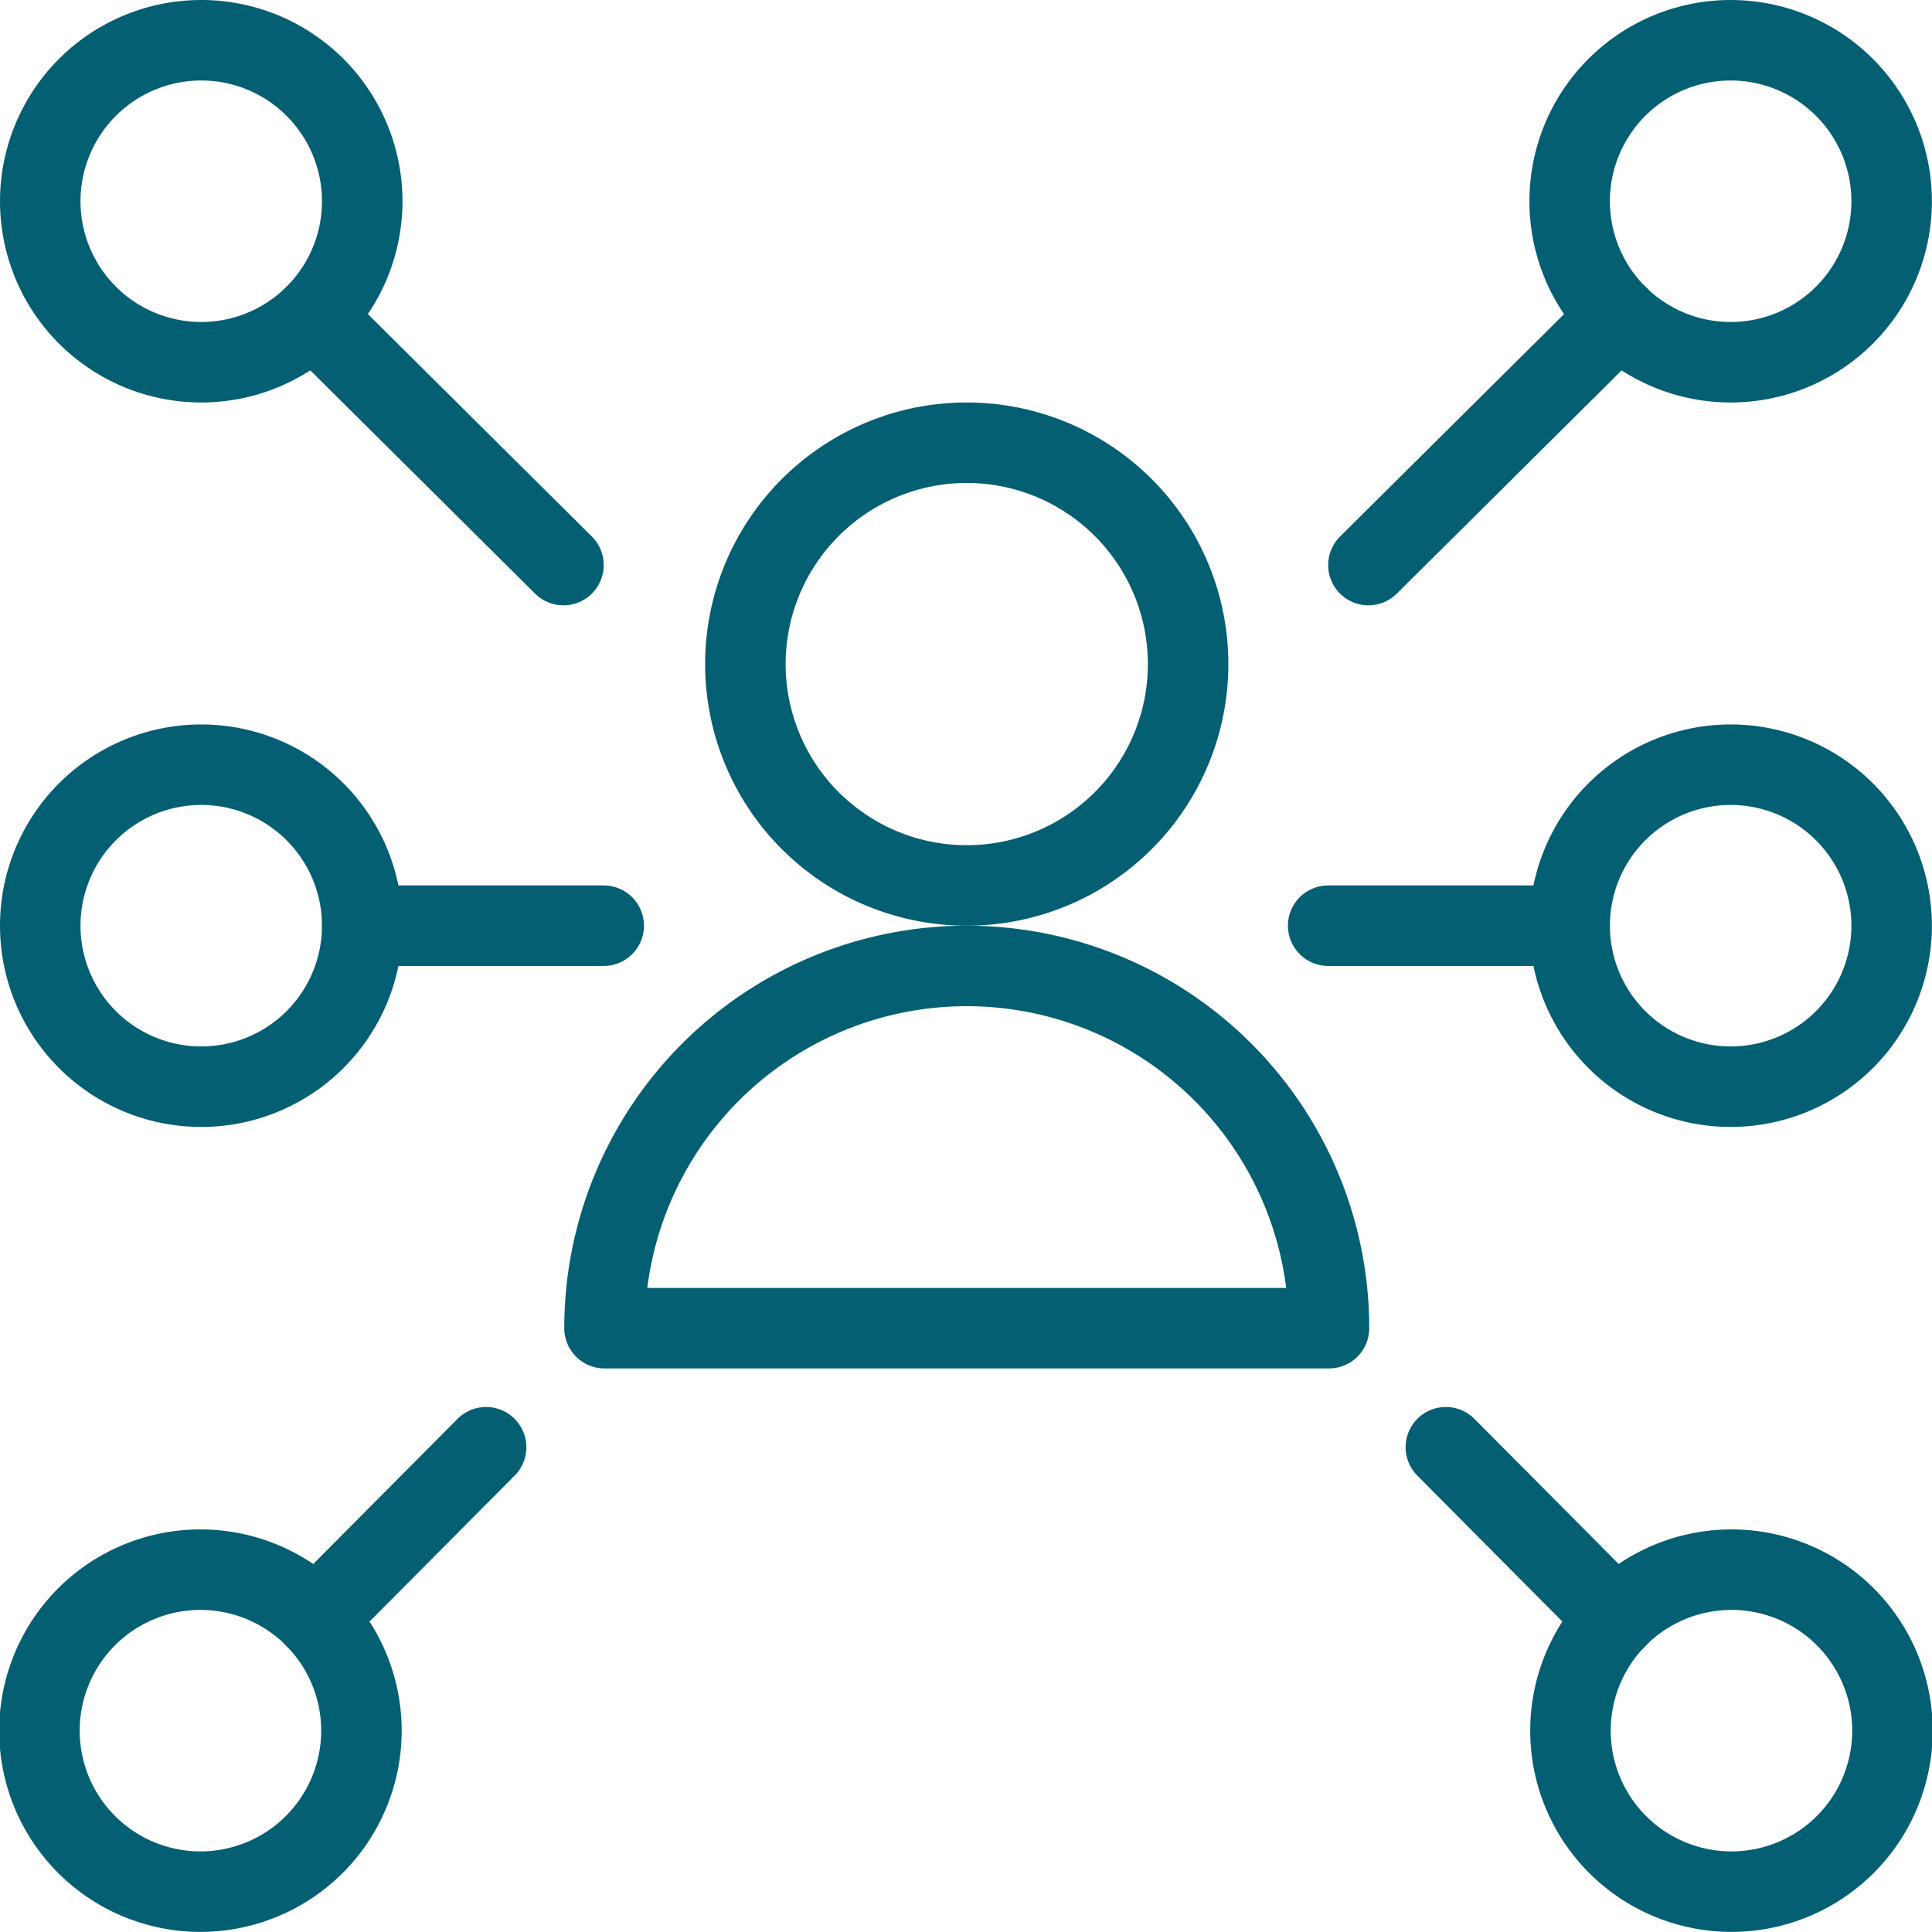 <?xml version="1.0" encoding="UTF-8"?>
<svg xmlns="http://www.w3.org/2000/svg" xmlns:xlink="http://www.w3.org/1999/xlink" xmlns:svgjs="http://svgjs.com/svgjs" version="1.1" viewBox="0 0 140 140" width="140" height="140">
  <g transform="matrix(5.833,0,0,5.833,0,0)">
    <path d="M17 7.02L20.108 3.934" fill="none" stroke="#045f73" stroke-linecap="round" stroke-linejoin="round"></path>
    <path d="M19.500 2.500 A2.000 2.000 0 1 0 23.500 2.500 A2.000 2.000 0 1 0 19.500 2.500 Z" fill="none" stroke="#045f73" stroke-linecap="round" stroke-linejoin="round"></path>
    <path d="M17.962 17.979L20.077 20.107" fill="none" stroke="#045f73" stroke-linecap="round" stroke-linejoin="round"></path>
    <path d="M19.510 21.500 A2.000 2.000 0 1 0 23.510 21.500 A2.000 2.000 0 1 0 19.510 21.500 Z" fill="none" stroke="#045f73" stroke-linecap="round" stroke-linejoin="round"></path>
    <path d="M7 7.02L3.893 3.934" fill="none" stroke="#045f73" stroke-linecap="round" stroke-linejoin="round"></path>
    <path d="M0.500 2.500 A2.000 2.000 0 1 0 4.500 2.500 A2.000 2.000 0 1 0 0.500 2.500 Z" fill="none" stroke="#045f73" stroke-linecap="round" stroke-linejoin="round"></path>
    <path d="M6.039 17.979L3.923 20.107" fill="none" stroke="#045f73" stroke-linecap="round" stroke-linejoin="round"></path>
    <path d="M0.490 21.500 A2.000 2.000 0 1 0 4.490 21.500 A2.000 2.000 0 1 0 0.490 21.500 Z" fill="none" stroke="#045f73" stroke-linecap="round" stroke-linejoin="round"></path>
    <path d="M16.5 11.5L19.5 11.5" fill="none" stroke="#045f73" stroke-linecap="round" stroke-linejoin="round"></path>
    <path d="M19.500 11.500 A2.000 2.000 0 1 0 23.500 11.500 A2.000 2.000 0 1 0 19.500 11.500 Z" fill="none" stroke="#045f73" stroke-linecap="round" stroke-linejoin="round"></path>
    <path d="M7.5 11.5L4.5 11.5" fill="none" stroke="#045f73" stroke-linecap="round" stroke-linejoin="round"></path>
    <path d="M0.500 11.500 A2.000 2.000 0 1 0 4.500 11.500 A2.000 2.000 0 1 0 0.500 11.500 Z" fill="none" stroke="#045f73" stroke-linecap="round" stroke-linejoin="round"></path>
    <path d="M7.51,16.5a4.5,4.5,0,0,1,9,0Z" fill="none" stroke="#045f73" stroke-linecap="round" stroke-linejoin="round"></path>
    <path d="M9.260 8.250 A2.750 2.750 0 1 0 14.760 8.250 A2.750 2.750 0 1 0 9.260 8.250 Z" fill="none" stroke="#045f73" stroke-linecap="round" stroke-linejoin="round"></path>
  </g>
</svg>
